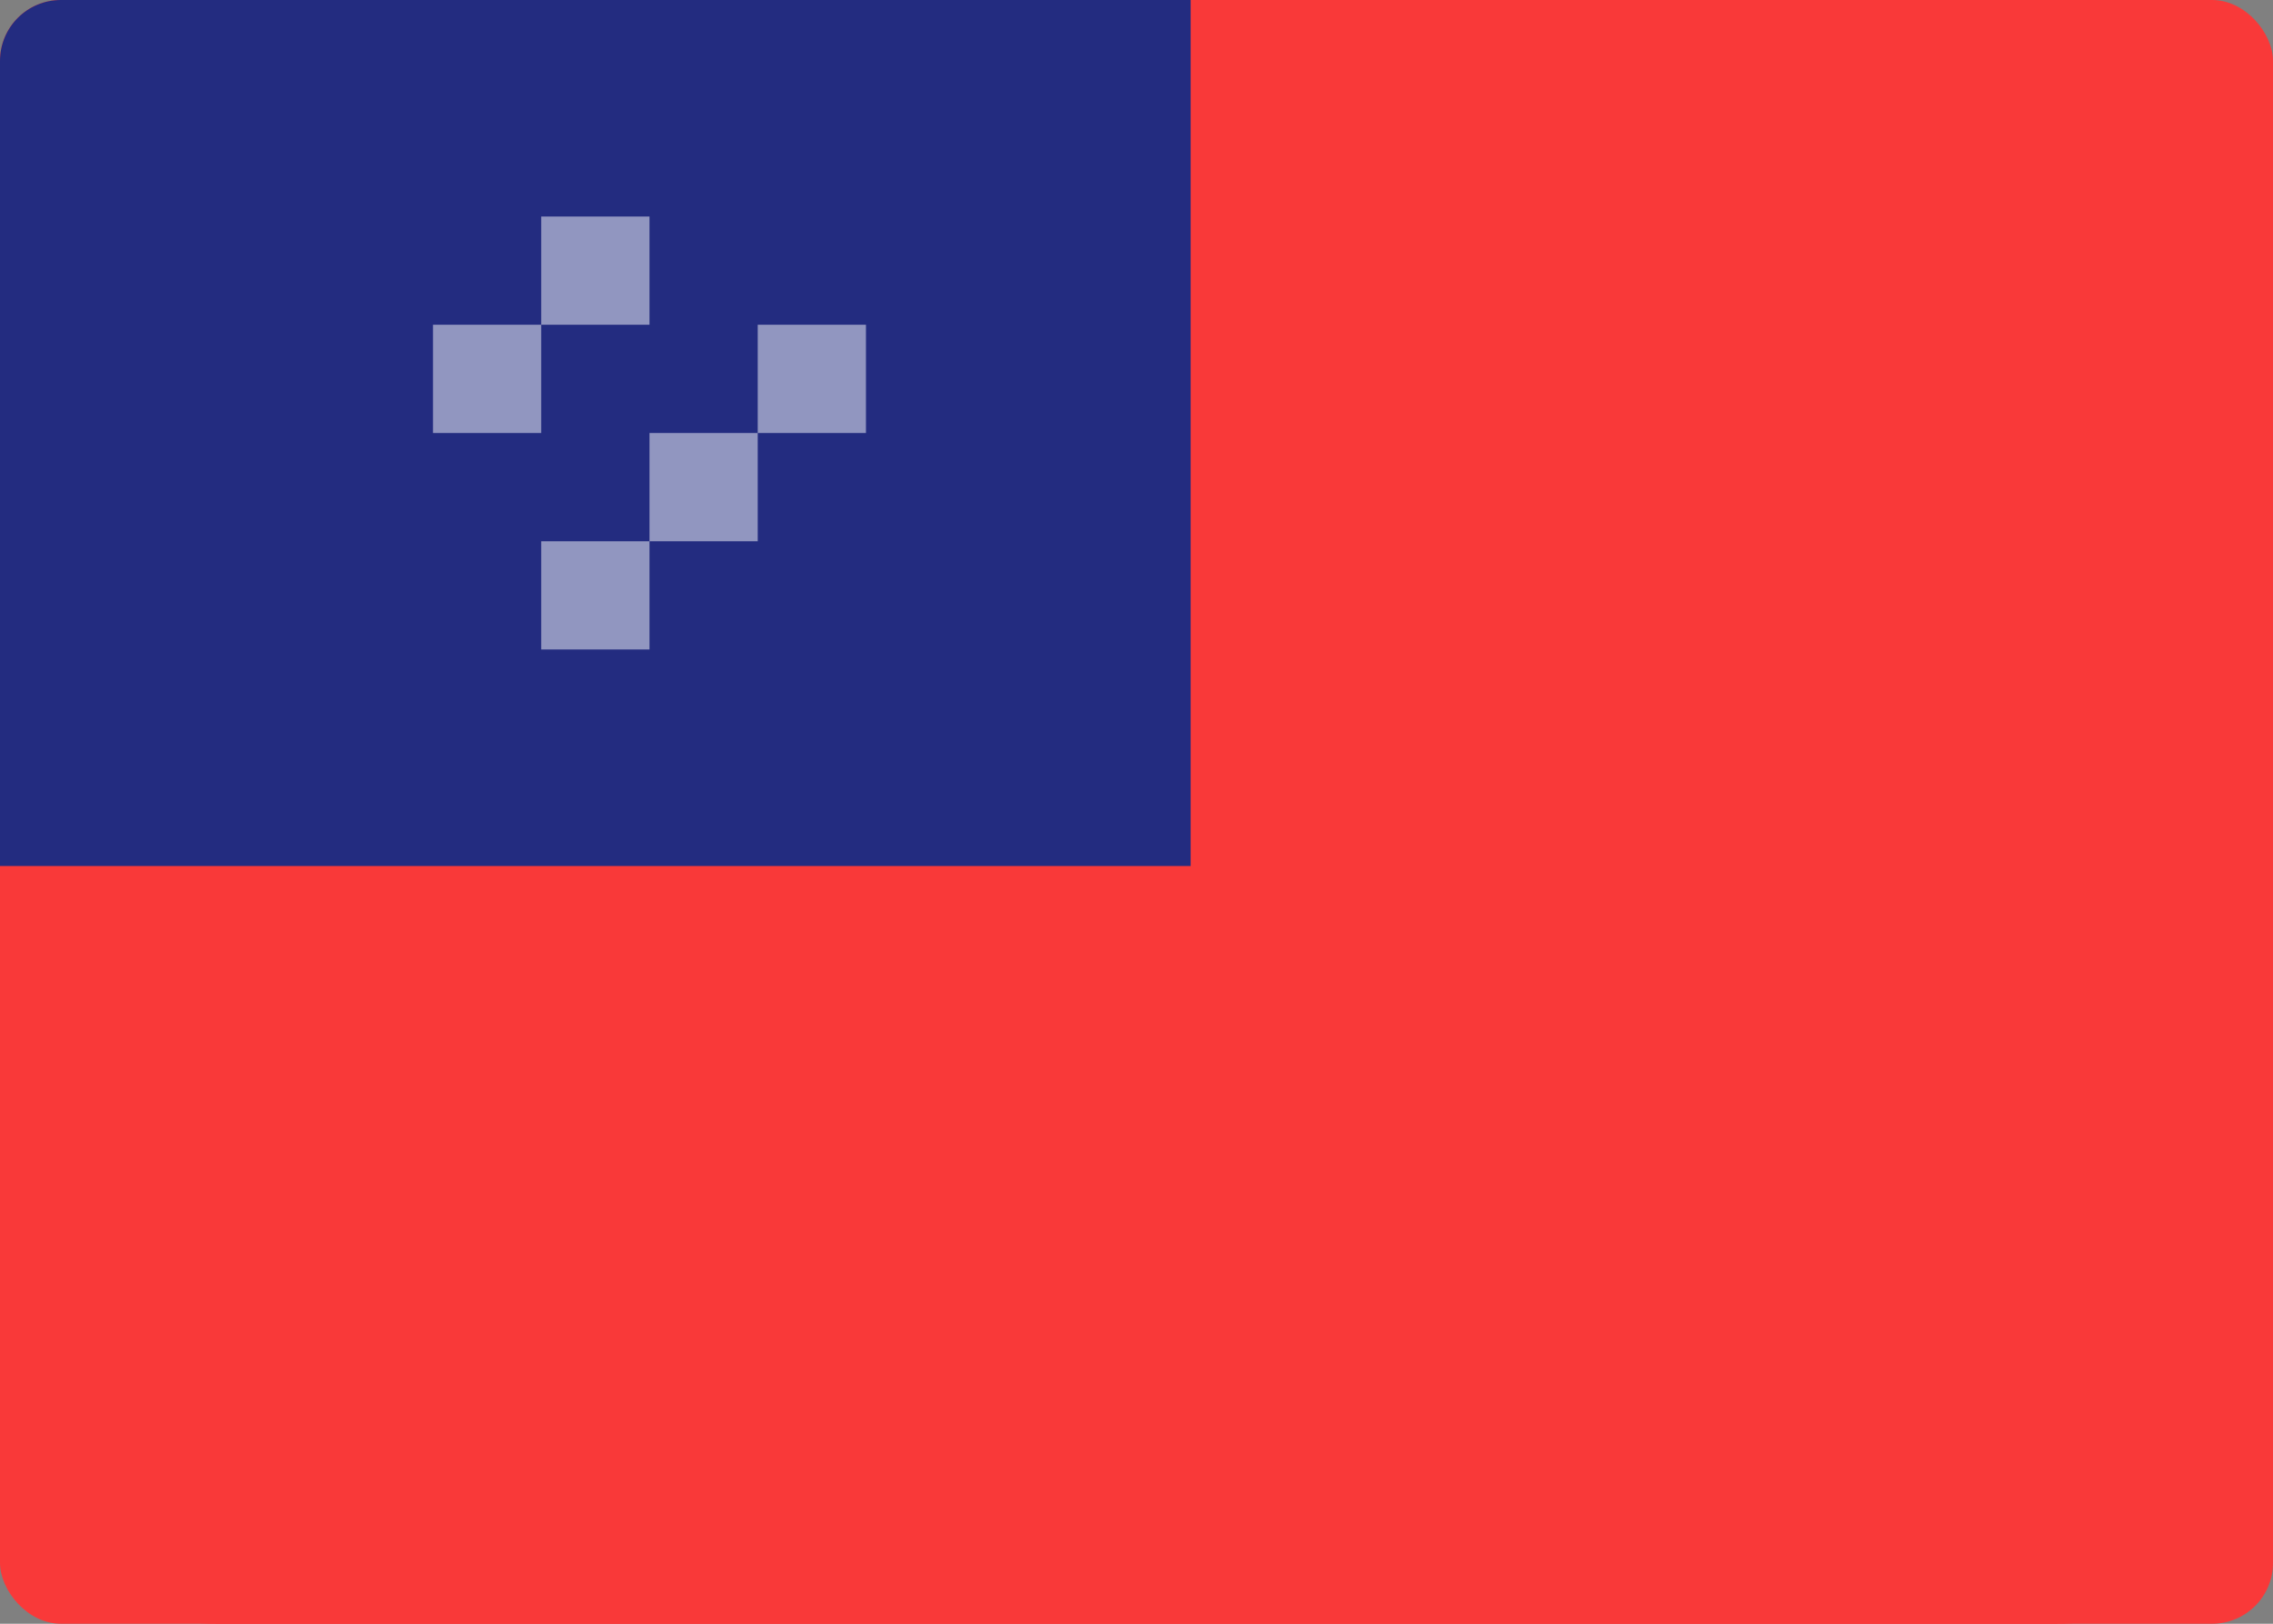 <svg width="112" height="80" viewBox="0 0 112 80" fill="none" xmlns="http://www.w3.org/2000/svg">
<rect x="0" y="0" width="112" height="80" fill="#808080" stroke="none"/>
<g clip-path="url(#clip0_1159_6439)">
<rect width="112" height="80" rx="3" fill="#F93939"/>
<path d="M101.333 0H10.667C4.776 0 0 4.776 0 10.667V69.333C0 75.224 4.776 80 10.667 80H101.333C107.224 80 112 75.224 112 69.333V10.667C112 4.776 107.224 0 101.333 0Z" fill="#F93939"/>
<path fill-rule="evenodd" clip-rule="evenodd" d="M0 0H58.667V42.667H0V0Z" fill="#232C80"/>
<path opacity="0.5" fill-rule="evenodd" clip-rule="evenodd" d="M26.669 10.667H32.003V16H26.669V10.667ZM37.336 16H42.669V21.334H37.336V16ZM32.003 21.334H37.336V26.667H32.003V21.334ZM26.669 26.667H32.003V32H26.669V26.667ZM21.336 16H26.669V21.334H21.336V16Z" fill="white"/>
</g>
<defs>
<clipPath id="clip0_1159_6439">
<rect width="112" height="80" rx="3" fill="white"/>
</clipPath>
</defs>
</svg>

